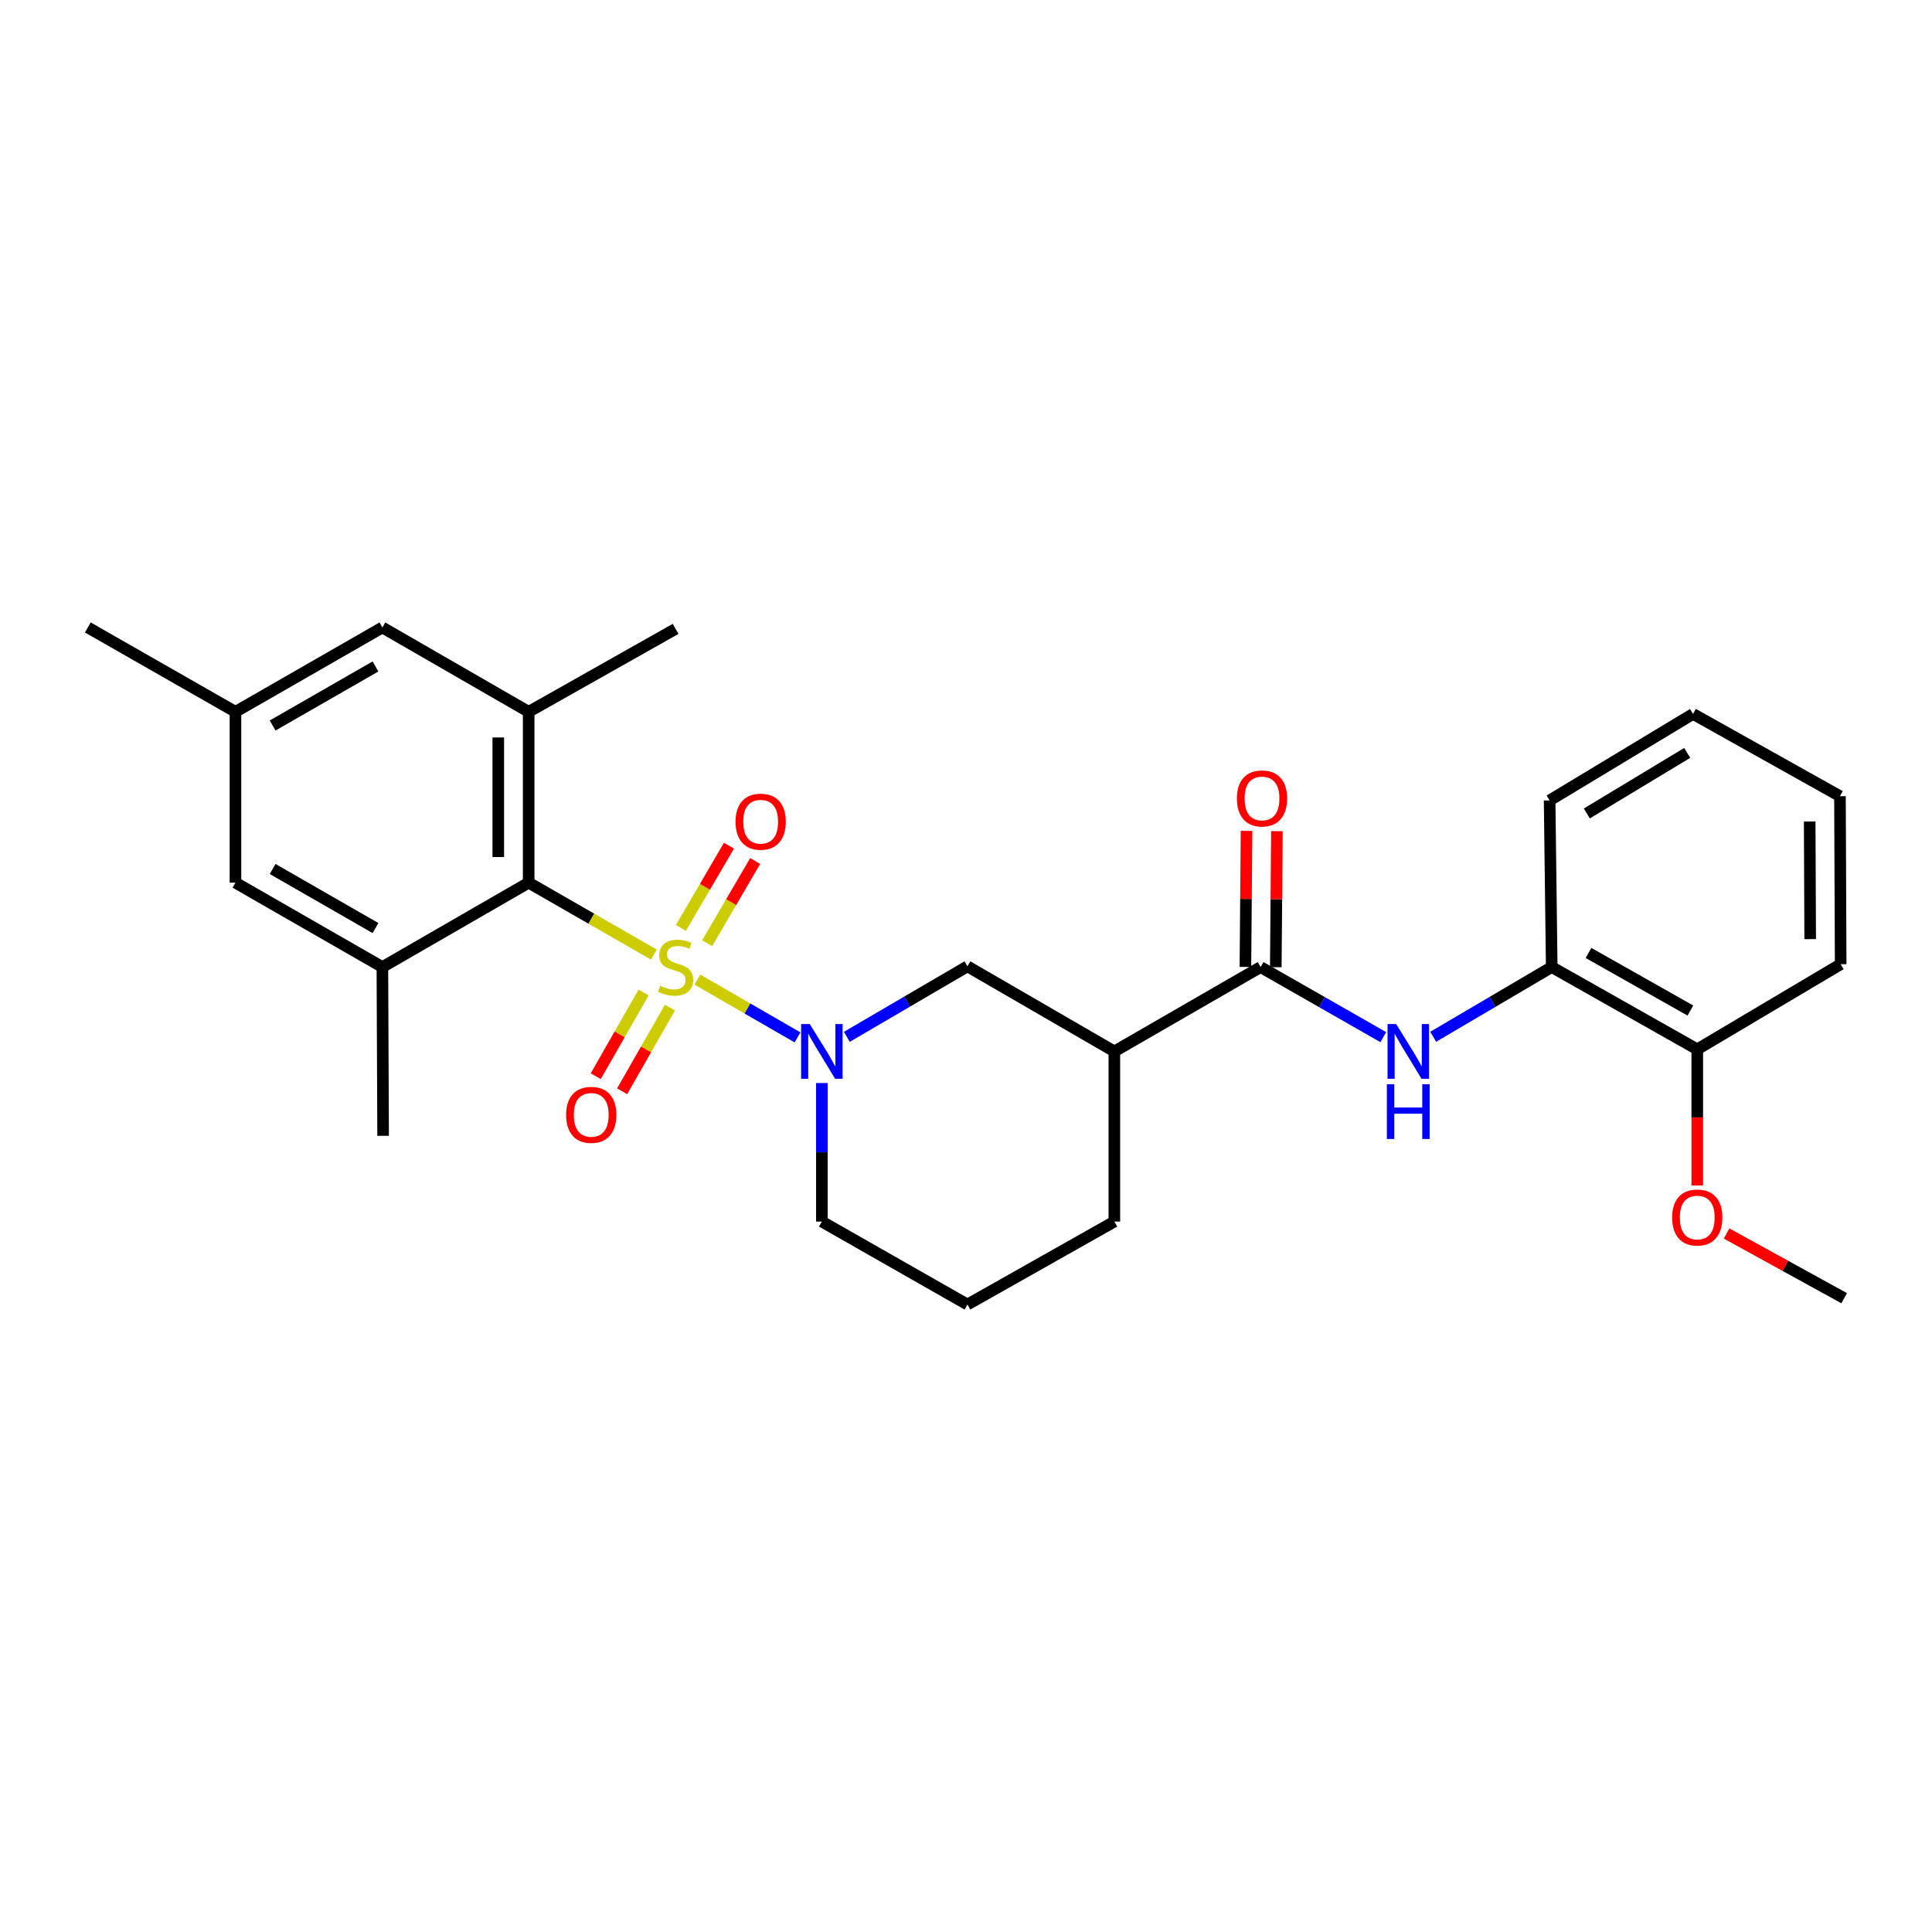 <?xml version='1.0' encoding='iso-8859-1'?>
<svg version='1.1' baseProfile='full'
              xmlns='http://www.w3.org/2000/svg'
                      xmlns:rdkit='http://www.rdkit.org/xml'
                      xmlns:xlink='http://www.w3.org/1999/xlink'
                  xml:space='preserve'
width='1000px' height='1000px' viewBox='0 0 1000 1000'>
<!-- END OF HEADER -->
<rect style='opacity:1.0;fill:#FFFFFF;stroke:none' width='1000' height='1000' x='0' y='0'> </rect>
<path class='bond-0' d='M 360.964,507.049 L 386.88,522.001' style='fill:none;fill-rule:evenodd;stroke:#CCCC00;stroke-width:6px;stroke-linecap:butt;stroke-linejoin:miter;stroke-opacity:1' />
<path class='bond-0' d='M 386.88,522.001 L 412.796,536.952' style='fill:none;fill-rule:evenodd;stroke:#0000FF;stroke-width:6px;stroke-linecap:butt;stroke-linejoin:miter;stroke-opacity:1' />
<path class='bond-1' d='M 338.426,494.077 L 306.031,475.474' style='fill:none;fill-rule:evenodd;stroke:#CCCC00;stroke-width:6px;stroke-linecap:butt;stroke-linejoin:miter;stroke-opacity:1' />
<path class='bond-1' d='M 306.031,475.474 L 273.636,456.871' style='fill:none;fill-rule:evenodd;stroke:#000000;stroke-width:6px;stroke-linecap:butt;stroke-linejoin:miter;stroke-opacity:1' />
<path class='bond-8' d='M 366.014,488.216 L 378.448,466.941' style='fill:none;fill-rule:evenodd;stroke:#CCCC00;stroke-width:6px;stroke-linecap:butt;stroke-linejoin:miter;stroke-opacity:1' />
<path class='bond-8' d='M 378.448,466.941 L 390.882,445.666' style='fill:none;fill-rule:evenodd;stroke:#FF0000;stroke-width:6px;stroke-linecap:butt;stroke-linejoin:miter;stroke-opacity:1' />
<path class='bond-8' d='M 352.438,480.282 L 364.872,459.007' style='fill:none;fill-rule:evenodd;stroke:#CCCC00;stroke-width:6px;stroke-linecap:butt;stroke-linejoin:miter;stroke-opacity:1' />
<path class='bond-8' d='M 364.872,459.007 L 377.306,437.731' style='fill:none;fill-rule:evenodd;stroke:#FF0000;stroke-width:6px;stroke-linecap:butt;stroke-linejoin:miter;stroke-opacity:1' />
<path class='bond-9' d='M 333.111,513.729 L 320.733,535.386' style='fill:none;fill-rule:evenodd;stroke:#CCCC00;stroke-width:6px;stroke-linecap:butt;stroke-linejoin:miter;stroke-opacity:1' />
<path class='bond-9' d='M 320.733,535.386 L 308.355,557.042' style='fill:none;fill-rule:evenodd;stroke:#FF0000;stroke-width:6px;stroke-linecap:butt;stroke-linejoin:miter;stroke-opacity:1' />
<path class='bond-9' d='M 346.763,521.532 L 334.385,543.188' style='fill:none;fill-rule:evenodd;stroke:#CCCC00;stroke-width:6px;stroke-linecap:butt;stroke-linejoin:miter;stroke-opacity:1' />
<path class='bond-9' d='M 334.385,543.188 L 322.007,564.845' style='fill:none;fill-rule:evenodd;stroke:#FF0000;stroke-width:6px;stroke-linecap:butt;stroke-linejoin:miter;stroke-opacity:1' />
<path class='bond-7' d='M 438.317,536.667 L 469.53,518.421' style='fill:none;fill-rule:evenodd;stroke:#0000FF;stroke-width:6px;stroke-linecap:butt;stroke-linejoin:miter;stroke-opacity:1' />
<path class='bond-7' d='M 469.53,518.421 L 500.743,500.175' style='fill:none;fill-rule:evenodd;stroke:#000000;stroke-width:6px;stroke-linecap:butt;stroke-linejoin:miter;stroke-opacity:1' />
<path class='bond-16' d='M 425.396,560.583 L 425.396,596.435' style='fill:none;fill-rule:evenodd;stroke:#0000FF;stroke-width:6px;stroke-linecap:butt;stroke-linejoin:miter;stroke-opacity:1' />
<path class='bond-16' d='M 425.396,596.435 L 425.396,632.287' style='fill:none;fill-rule:evenodd;stroke:#000000;stroke-width:6px;stroke-linecap:butt;stroke-linejoin:miter;stroke-opacity:1' />
<path class='bond-4' d='M 273.636,456.871 L 273.636,368.438' style='fill:none;fill-rule:evenodd;stroke:#000000;stroke-width:6px;stroke-linecap:butt;stroke-linejoin:miter;stroke-opacity:1' />
<path class='bond-4' d='M 257.911,443.606 L 257.911,381.703' style='fill:none;fill-rule:evenodd;stroke:#000000;stroke-width:6px;stroke-linecap:butt;stroke-linejoin:miter;stroke-opacity:1' />
<path class='bond-5' d='M 273.636,456.871 L 197.922,500.55' style='fill:none;fill-rule:evenodd;stroke:#000000;stroke-width:6px;stroke-linecap:butt;stroke-linejoin:miter;stroke-opacity:1' />
<path class='bond-2' d='M 652.485,500.55 L 576.788,544.221' style='fill:none;fill-rule:evenodd;stroke:#000000;stroke-width:6px;stroke-linecap:butt;stroke-linejoin:miter;stroke-opacity:1' />
<path class='bond-6' d='M 652.485,500.55 L 684.234,518.689' style='fill:none;fill-rule:evenodd;stroke:#000000;stroke-width:6px;stroke-linecap:butt;stroke-linejoin:miter;stroke-opacity:1' />
<path class='bond-6' d='M 684.234,518.689 L 715.983,536.828' style='fill:none;fill-rule:evenodd;stroke:#0000FF;stroke-width:6px;stroke-linecap:butt;stroke-linejoin:miter;stroke-opacity:1' />
<path class='bond-13' d='M 660.347,500.616 L 660.639,465.408' style='fill:none;fill-rule:evenodd;stroke:#000000;stroke-width:6px;stroke-linecap:butt;stroke-linejoin:miter;stroke-opacity:1' />
<path class='bond-13' d='M 660.639,465.408 L 660.931,430.201' style='fill:none;fill-rule:evenodd;stroke:#FF0000;stroke-width:6px;stroke-linecap:butt;stroke-linejoin:miter;stroke-opacity:1' />
<path class='bond-13' d='M 644.623,500.485 L 644.915,465.278' style='fill:none;fill-rule:evenodd;stroke:#000000;stroke-width:6px;stroke-linecap:butt;stroke-linejoin:miter;stroke-opacity:1' />
<path class='bond-13' d='M 644.915,465.278 L 645.207,430.07' style='fill:none;fill-rule:evenodd;stroke:#FF0000;stroke-width:6px;stroke-linecap:butt;stroke-linejoin:miter;stroke-opacity:1' />
<path class='bond-3' d='M 576.788,544.221 L 500.743,500.175' style='fill:none;fill-rule:evenodd;stroke:#000000;stroke-width:6px;stroke-linecap:butt;stroke-linejoin:miter;stroke-opacity:1' />
<path class='bond-29' d='M 576.788,544.221 L 576.788,632.287' style='fill:none;fill-rule:evenodd;stroke:#000000;stroke-width:6px;stroke-linecap:butt;stroke-linejoin:miter;stroke-opacity:1' />
<path class='bond-12' d='M 273.636,368.438 L 197.922,324.776' style='fill:none;fill-rule:evenodd;stroke:#000000;stroke-width:6px;stroke-linecap:butt;stroke-linejoin:miter;stroke-opacity:1' />
<path class='bond-20' d='M 273.636,368.438 L 349.699,325.501' style='fill:none;fill-rule:evenodd;stroke:#000000;stroke-width:6px;stroke-linecap:butt;stroke-linejoin:miter;stroke-opacity:1' />
<path class='bond-11' d='M 197.922,500.55 L 121.876,456.871' style='fill:none;fill-rule:evenodd;stroke:#000000;stroke-width:6px;stroke-linecap:butt;stroke-linejoin:miter;stroke-opacity:1' />
<path class='bond-11' d='M 194.347,480.363 L 141.115,449.787' style='fill:none;fill-rule:evenodd;stroke:#000000;stroke-width:6px;stroke-linecap:butt;stroke-linejoin:miter;stroke-opacity:1' />
<path class='bond-19' d='M 197.922,500.55 L 198.298,587.9' style='fill:none;fill-rule:evenodd;stroke:#000000;stroke-width:6px;stroke-linecap:butt;stroke-linejoin:miter;stroke-opacity:1' />
<path class='bond-10' d='M 741.817,536.637 L 772.494,518.594' style='fill:none;fill-rule:evenodd;stroke:#0000FF;stroke-width:6px;stroke-linecap:butt;stroke-linejoin:miter;stroke-opacity:1' />
<path class='bond-10' d='M 772.494,518.594 L 803.17,500.55' style='fill:none;fill-rule:evenodd;stroke:#000000;stroke-width:6px;stroke-linecap:butt;stroke-linejoin:miter;stroke-opacity:1' />
<path class='bond-15' d='M 803.17,500.55 L 878.5,543.129' style='fill:none;fill-rule:evenodd;stroke:#000000;stroke-width:6px;stroke-linecap:butt;stroke-linejoin:miter;stroke-opacity:1' />
<path class='bond-15' d='M 822.207,493.248 L 874.938,523.053' style='fill:none;fill-rule:evenodd;stroke:#000000;stroke-width:6px;stroke-linecap:butt;stroke-linejoin:miter;stroke-opacity:1' />
<path class='bond-22' d='M 803.17,500.55 L 802.078,414.301' style='fill:none;fill-rule:evenodd;stroke:#000000;stroke-width:6px;stroke-linecap:butt;stroke-linejoin:miter;stroke-opacity:1' />
<path class='bond-14' d='M 121.876,456.871 L 121.876,368.438' style='fill:none;fill-rule:evenodd;stroke:#000000;stroke-width:6px;stroke-linecap:butt;stroke-linejoin:miter;stroke-opacity:1' />
<path class='bond-28' d='M 197.922,324.776 L 121.876,368.438' style='fill:none;fill-rule:evenodd;stroke:#000000;stroke-width:6px;stroke-linecap:butt;stroke-linejoin:miter;stroke-opacity:1' />
<path class='bond-28' d='M 194.345,344.962 L 141.112,375.525' style='fill:none;fill-rule:evenodd;stroke:#000000;stroke-width:6px;stroke-linecap:butt;stroke-linejoin:miter;stroke-opacity:1' />
<path class='bond-23' d='M 121.876,368.438 L 45.455,324.776' style='fill:none;fill-rule:evenodd;stroke:#000000;stroke-width:6px;stroke-linecap:butt;stroke-linejoin:miter;stroke-opacity:1' />
<path class='bond-18' d='M 878.5,543.129 L 878.5,578.369' style='fill:none;fill-rule:evenodd;stroke:#000000;stroke-width:6px;stroke-linecap:butt;stroke-linejoin:miter;stroke-opacity:1' />
<path class='bond-18' d='M 878.5,578.369 L 878.5,613.609' style='fill:none;fill-rule:evenodd;stroke:#FF0000;stroke-width:6px;stroke-linecap:butt;stroke-linejoin:miter;stroke-opacity:1' />
<path class='bond-24' d='M 878.5,543.129 L 952.728,499.074' style='fill:none;fill-rule:evenodd;stroke:#000000;stroke-width:6px;stroke-linecap:butt;stroke-linejoin:miter;stroke-opacity:1' />
<path class='bond-21' d='M 425.396,632.287 L 500.743,675.224' style='fill:none;fill-rule:evenodd;stroke:#000000;stroke-width:6px;stroke-linecap:butt;stroke-linejoin:miter;stroke-opacity:1' />
<path class='bond-17' d='M 576.788,632.287 L 500.743,675.224' style='fill:none;fill-rule:evenodd;stroke:#000000;stroke-width:6px;stroke-linecap:butt;stroke-linejoin:miter;stroke-opacity:1' />
<path class='bond-25' d='M 893.67,638.451 L 924.108,655.2' style='fill:none;fill-rule:evenodd;stroke:#FF0000;stroke-width:6px;stroke-linecap:butt;stroke-linejoin:miter;stroke-opacity:1' />
<path class='bond-25' d='M 924.108,655.2 L 954.545,671.948' style='fill:none;fill-rule:evenodd;stroke:#000000;stroke-width:6px;stroke-linecap:butt;stroke-linejoin:miter;stroke-opacity:1' />
<path class='bond-26' d='M 802.078,414.301 L 876.307,369.53' style='fill:none;fill-rule:evenodd;stroke:#000000;stroke-width:6px;stroke-linecap:butt;stroke-linejoin:miter;stroke-opacity:1' />
<path class='bond-26' d='M 821.334,421.05 L 873.294,389.71' style='fill:none;fill-rule:evenodd;stroke:#000000;stroke-width:6px;stroke-linecap:butt;stroke-linejoin:miter;stroke-opacity:1' />
<path class='bond-30' d='M 952.728,499.074 L 952.361,412.1' style='fill:none;fill-rule:evenodd;stroke:#000000;stroke-width:6px;stroke-linecap:butt;stroke-linejoin:miter;stroke-opacity:1' />
<path class='bond-30' d='M 936.949,486.094 L 936.692,425.212' style='fill:none;fill-rule:evenodd;stroke:#000000;stroke-width:6px;stroke-linecap:butt;stroke-linejoin:miter;stroke-opacity:1' />
<path class='bond-27' d='M 876.307,369.53 L 952.361,412.1' style='fill:none;fill-rule:evenodd;stroke:#000000;stroke-width:6px;stroke-linecap:butt;stroke-linejoin:miter;stroke-opacity:1' />
<path  class='atom-0' d='M 341.699 510.27
Q 342.019 510.39, 343.339 510.95
Q 344.659 511.51, 346.099 511.87
Q 347.579 512.19, 349.019 512.19
Q 351.699 512.19, 353.259 510.91
Q 354.819 509.59, 354.819 507.31
Q 354.819 505.75, 354.019 504.79
Q 353.259 503.83, 352.059 503.31
Q 350.859 502.79, 348.859 502.19
Q 346.339 501.43, 344.819 500.71
Q 343.339 499.99, 342.259 498.47
Q 341.219 496.95, 341.219 494.39
Q 341.219 490.83, 343.619 488.63
Q 346.059 486.43, 350.859 486.43
Q 354.139 486.43, 357.859 487.99
L 356.939 491.07
Q 353.539 489.67, 350.979 489.67
Q 348.219 489.67, 346.699 490.83
Q 345.179 491.95, 345.219 493.91
Q 345.219 495.43, 345.979 496.35
Q 346.779 497.27, 347.899 497.79
Q 349.059 498.31, 350.979 498.91
Q 353.539 499.71, 355.059 500.51
Q 356.579 501.31, 357.659 502.95
Q 358.779 504.55, 358.779 507.31
Q 358.779 511.23, 356.139 513.35
Q 353.539 515.43, 349.179 515.43
Q 346.659 515.43, 344.739 514.87
Q 342.859 514.35, 340.619 513.43
L 341.699 510.27
' fill='#CCCC00'/>
<path  class='atom-1' d='M 419.136 530.061
L 428.416 545.061
Q 429.336 546.541, 430.816 549.221
Q 432.296 551.901, 432.376 552.061
L 432.376 530.061
L 436.136 530.061
L 436.136 558.381
L 432.256 558.381
L 422.296 541.981
Q 421.136 540.061, 419.896 537.861
Q 418.696 535.661, 418.336 534.981
L 418.336 558.381
L 414.656 558.381
L 414.656 530.061
L 419.136 530.061
' fill='#0000FF'/>
<path  class='atom-7' d='M 722.664 530.061
L 731.944 545.061
Q 732.864 546.541, 734.344 549.221
Q 735.824 551.901, 735.904 552.061
L 735.904 530.061
L 739.664 530.061
L 739.664 558.381
L 735.784 558.381
L 725.824 541.981
Q 724.664 540.061, 723.424 537.861
Q 722.224 535.661, 721.864 534.981
L 721.864 558.381
L 718.184 558.381
L 718.184 530.061
L 722.664 530.061
' fill='#0000FF'/>
<path  class='atom-7' d='M 717.844 561.213
L 721.684 561.213
L 721.684 573.253
L 736.164 573.253
L 736.164 561.213
L 740.004 561.213
L 740.004 589.533
L 736.164 589.533
L 736.164 576.453
L 721.684 576.453
L 721.684 589.533
L 717.844 589.533
L 717.844 561.213
' fill='#0000FF'/>
<path  class='atom-9' d='M 380.719 425.31
Q 380.719 418.51, 384.079 414.71
Q 387.439 410.91, 393.719 410.91
Q 399.999 410.91, 403.359 414.71
Q 406.719 418.51, 406.719 425.31
Q 406.719 432.19, 403.319 436.11
Q 399.919 439.99, 393.719 439.99
Q 387.479 439.99, 384.079 436.11
Q 380.719 432.23, 380.719 425.31
M 393.719 436.79
Q 398.039 436.79, 400.359 433.91
Q 402.719 430.99, 402.719 425.31
Q 402.719 419.75, 400.359 416.95
Q 398.039 414.11, 393.719 414.11
Q 389.399 414.11, 387.039 416.91
Q 384.719 419.71, 384.719 425.31
Q 384.719 431.03, 387.039 433.91
Q 389.399 436.79, 393.719 436.79
' fill='#FF0000'/>
<path  class='atom-10' d='M 293.02 577.052
Q 293.02 570.252, 296.38 566.452
Q 299.74 562.652, 306.02 562.652
Q 312.3 562.652, 315.66 566.452
Q 319.02 570.252, 319.02 577.052
Q 319.02 583.932, 315.62 587.852
Q 312.22 591.732, 306.02 591.732
Q 299.78 591.732, 296.38 587.852
Q 293.02 583.972, 293.02 577.052
M 306.02 588.532
Q 310.34 588.532, 312.66 585.652
Q 315.02 582.732, 315.02 577.052
Q 315.02 571.492, 312.66 568.692
Q 310.34 565.852, 306.02 565.852
Q 301.7 565.852, 299.34 568.652
Q 297.02 571.452, 297.02 577.052
Q 297.02 582.772, 299.34 585.652
Q 301.7 588.532, 306.02 588.532
' fill='#FF0000'/>
<path  class='atom-14' d='M 640.21 413.272
Q 640.21 406.472, 643.57 402.672
Q 646.93 398.872, 653.21 398.872
Q 659.49 398.872, 662.85 402.672
Q 666.21 406.472, 666.21 413.272
Q 666.21 420.152, 662.81 424.072
Q 659.41 427.952, 653.21 427.952
Q 646.97 427.952, 643.57 424.072
Q 640.21 420.192, 640.21 413.272
M 653.21 424.752
Q 657.53 424.752, 659.85 421.872
Q 662.21 418.952, 662.21 413.272
Q 662.21 407.712, 659.85 404.912
Q 657.53 402.072, 653.21 402.072
Q 648.89 402.072, 646.53 404.872
Q 644.21 407.672, 644.21 413.272
Q 644.21 418.992, 646.53 421.872
Q 648.89 424.752, 653.21 424.752
' fill='#FF0000'/>
<path  class='atom-19' d='M 865.5 630.184
Q 865.5 623.384, 868.86 619.584
Q 872.22 615.784, 878.5 615.784
Q 884.78 615.784, 888.14 619.584
Q 891.5 623.384, 891.5 630.184
Q 891.5 637.064, 888.1 640.984
Q 884.7 644.864, 878.5 644.864
Q 872.26 644.864, 868.86 640.984
Q 865.5 637.104, 865.5 630.184
M 878.5 641.664
Q 882.82 641.664, 885.14 638.784
Q 887.5 635.864, 887.5 630.184
Q 887.5 624.624, 885.14 621.824
Q 882.82 618.984, 878.5 618.984
Q 874.18 618.984, 871.82 621.784
Q 869.5 624.584, 869.5 630.184
Q 869.5 635.904, 871.82 638.784
Q 874.18 641.664, 878.5 641.664
' fill='#FF0000'/>
</svg>
